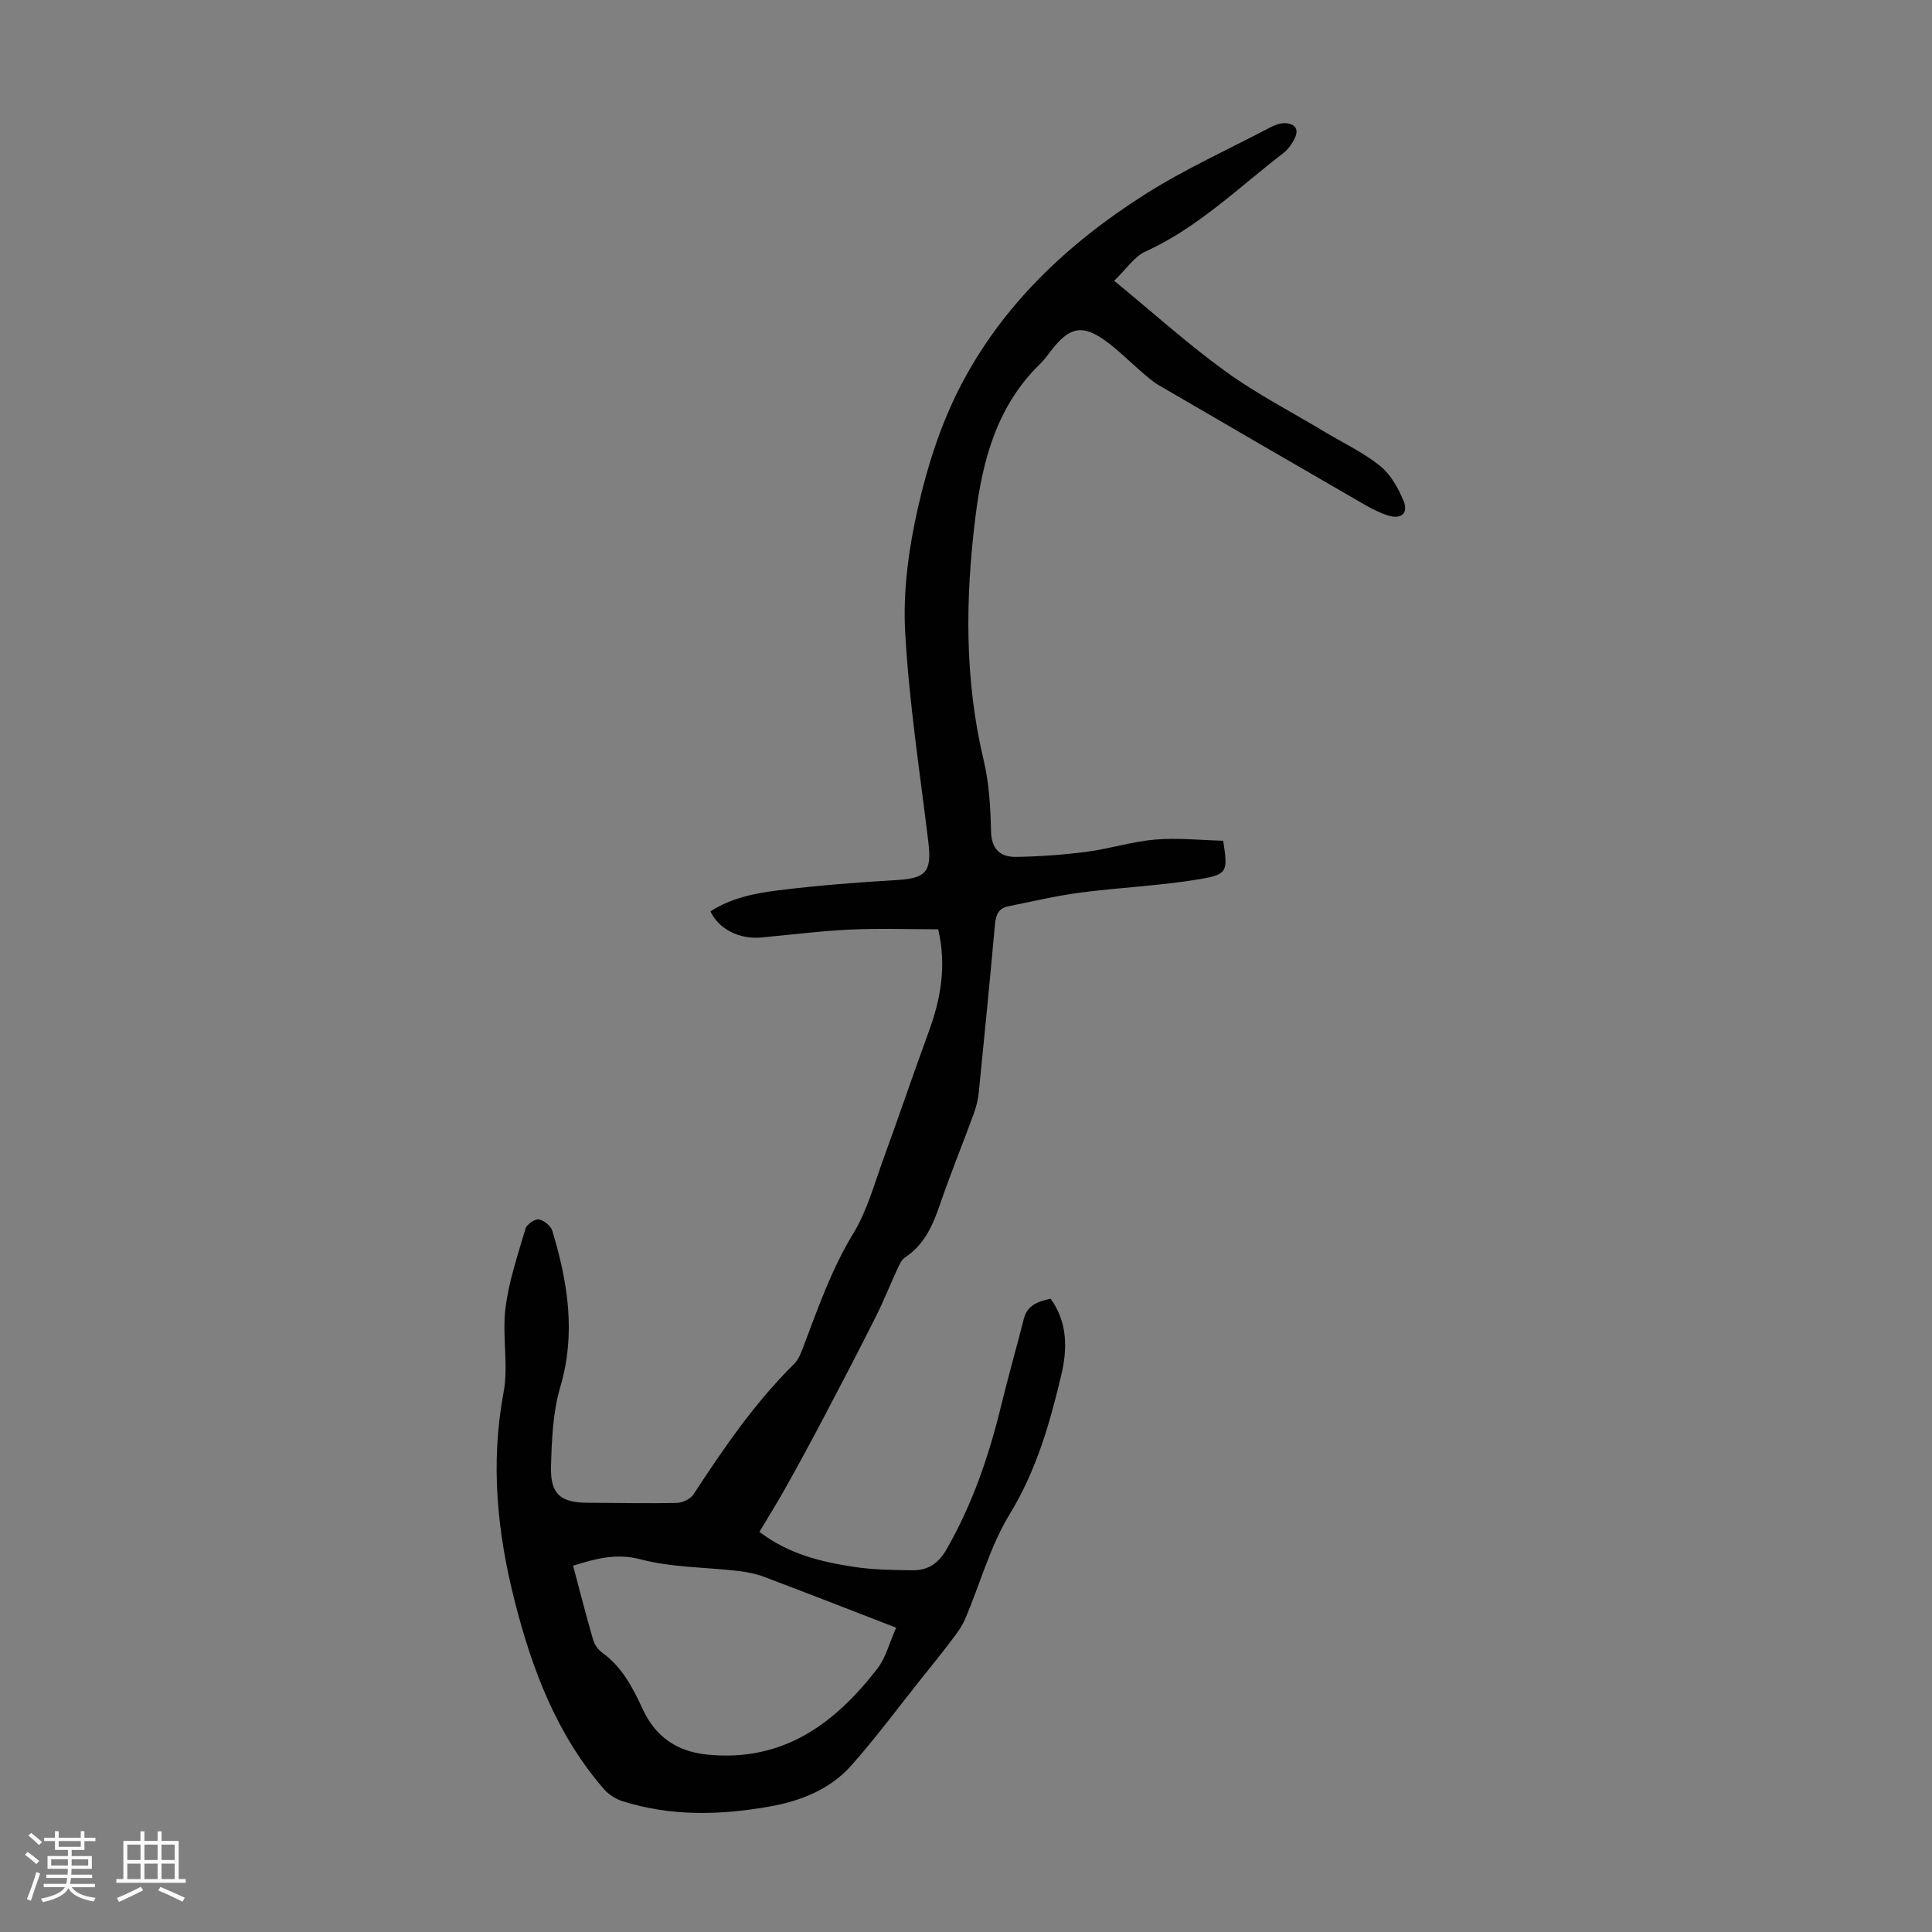 <svg enable-background="new 0 0 400 400" viewBox="0 0 400 400" xmlns="http://www.w3.org/2000/svg"><rect x="0" y="0" width="400" height="400" fill="#808080" stroke="none"/><path d="m5.17 384 .55-.58c.85.61 1.65 1.24 2.4 1.87l-.59.64c-.83-.73-1.62-1.38-2.36-1.93m1.22 9.53-.82-.34c.71-1.76 1.37-3.64 1.98-5.63.24.13.5.25.76.36-.6 1.67-1.24 3.54-1.92 5.61m-.5-13.5.57-.54c.56.44 1.31 1.06 2.26 1.87l-.64.64c-.68-.66-1.41-1.32-2.19-1.97m3.25.46h2.24v-1.36h.77v1.36h4.57v-1.36h.76v1.36h2.28v.69h-2.28v1.84h-2.64v1.26h4.18v2.64h-4.21c0 .45-.02.86-.05 1.21h4.32v.69h-4.38c-.04.34-.1.75-.19 1.22h5.15v.69h-4.82c.87 1.19 2.51 1.92 4.93 2.19-.17.31-.3.57-.37.76-2.77-.49-4.52-1.41-5.26-2.76-.56 1.26-2.3 2.23-5.24 2.9-.12-.24-.26-.48-.43-.72 2.73-.55 4.38-1.34 4.96-2.38h-4.38v-.69h4.65c.1-.38.17-.79.21-1.22h-4.32v-.69h4.4c.03-.34.05-.75.05-1.21h-4.2v-2.64h4.23v-1.26h-2.69v-1.84h-2.24zm1.46 4.46v1.29h3.45c.01-.4.02-.57.01-.53v-.32-.45h-3.46zm1.55-2.59h4.57v-1.19h-4.57zm6.11 2.59h-3.42v.77c-.01.19-.01.37-.02.53h3.44z" fill="#fafafc"/><path d="m32.63 379.16h.82v1.98h3.54v7.89h1.46v.78h-14.37v-.78h1.46v-7.89h3.54v-1.98h.82v1.98h2.73zm-3.49 11.48.5.73c-1.61.82-3.28 1.63-5 2.41-.13-.27-.28-.55-.44-.82 1.75-.72 3.4-1.49 4.94-2.32m-2.78-5.55h2.73v-3.18h-2.73zm0 3.95h2.73v-3.2h-2.73zm3.54-3.95h2.73v-3.18h-2.73zm0 3.95h2.73v-3.2h-2.73zm7.89 4.68c-1.84-.92-3.51-1.7-5.02-2.32l.45-.73c1.89.8 3.57 1.55 5.04 2.23zm-1.62-11.81h-2.73v3.18h2.73zm-2.73 7.13h2.73v-3.2h-2.73z" fill="#fafafc"/><path d="m194.24 192.4c-6.1 0-12.21-.22-18.31.06-6.14.29-12.25 1.08-18.37 1.64-4.45.41-8.78-1.74-10.47-5.41 4.29-2.79 9.25-3.76 14.15-4.37 8.08-1 16.22-1.63 24.35-2.11 6.11-.35 7.35-1.7 6.62-7.8-1.75-14.55-4.02-29.07-4.81-43.68-.46-8.47.76-17.25 2.64-25.57 1.94-8.57 4.71-17.22 8.71-25.01 8.68-16.9 22.25-29.68 38.12-39.79 8.35-5.32 17.46-9.43 26.26-14.05.86-.45 1.9-.83 2.85-.81 1.92.04 3.06 1.06 2.11 3.06-.55 1.17-1.37 2.35-2.38 3.13-9.29 7.14-17.7 15.46-28.6 20.41-2.25 1.02-3.83 3.52-6.43 6.03 8.06 6.62 15.27 13.13 23.09 18.79 6.49 4.7 13.71 8.4 20.6 12.55 3.83 2.3 7.95 4.24 11.39 7.02 2.18 1.76 3.76 4.6 4.85 7.27 1.02 2.51-.53 3.8-3.19 2.98-1.69-.53-3.32-1.35-4.86-2.24-14.23-8.22-28.45-16.47-42.65-24.75-1.24-.72-2.34-1.71-3.43-2.64-2.46-2.11-4.75-4.45-7.35-6.37-4.86-3.58-7.52-3.14-11.2 1.45-.84 1.05-1.6 2.18-2.55 3.11-8.96 8.69-11.96 19.91-13.43 31.74-2.1 16.87-2.28 33.65 1.71 50.36 1.13 4.75 1.41 9.76 1.52 14.67.08 3.81 1.97 5.4 5.24 5.34 4.87-.08 9.76-.43 14.59-1.06 4.76-.62 9.41-2.13 14.17-2.53 4.7-.39 9.48.13 14.07.25.97 6.33.98 6.97-4.88 7.95-8.12 1.37-16.4 1.7-24.58 2.77-5.07.66-10.07 1.85-15.08 2.86-1.93.39-2.53 1.74-2.71 3.66-1.04 11.59-2.18 23.17-3.34 34.74-.15 1.53-.52 3.09-1.05 4.53-2.27 6.19-4.77 12.3-6.91 18.53-1.51 4.41-3.22 8.53-7.33 11.23-.74.49-1.19 1.55-1.59 2.42-1.53 3.31-2.87 6.71-4.51 9.96-3.5 6.97-7.11 13.89-10.74 20.79-2.59 4.93-5.25 9.82-7.97 14.68-1.67 2.99-3.51 5.9-5.33 8.96 6.09 4.65 12.83 6.23 19.67 7.27 3.95.6 8.01.63 12.02.69 3.12.05 5.34-1.38 7-4.25 5.35-9.3 8.78-19.28 11.31-29.65 1.48-6.08 3.2-12.09 4.74-18.15.74-2.91 2.98-3.6 5.55-4.18 3.57 4.96 3.47 10.49 2.2 15.84-2.37 9.97-5.15 19.72-10.65 28.73-4.08 6.68-6.17 14.55-9.29 21.83-.73 1.7-1.94 3.21-3.06 4.7-1.94 2.58-3.99 5.08-6 7.6-4.81 6.02-9.39 12.24-14.51 17.99-4.38 4.92-10.46 7.31-16.81 8.44-10.21 1.82-20.47 2.09-30.53-1.1-1.4-.44-2.84-1.36-3.8-2.46-9.8-11.26-14.91-24.81-18.52-39-3.62-14.22-5.03-28.51-2.29-43.18 1.05-5.63-.33-11.68.39-17.41.69-5.58 2.55-11.04 4.15-16.47.26-.89 1.91-2.05 2.74-1.92 1.06.16 2.5 1.33 2.81 2.35 3.2 10.6 4.93 21.2 1.66 32.3-1.55 5.25-1.78 10.99-1.93 16.52-.16 5.73 2 7.47 7.59 7.49 6.16.02 12.31.17 18.46.03 1.18-.03 2.81-.79 3.43-1.74 6.25-9.56 12.69-18.96 20.86-27.04.9-.89 1.41-2.25 1.88-3.48 3.04-8.03 5.84-16.1 10.38-23.55 2.86-4.69 4.34-10.25 6.25-15.49 3.18-8.71 6.14-17.49 9.33-26.19 2.53-6.85 3.75-13.76 1.98-21.27zm-75.59 131.76c1.39 5.21 2.68 10.28 4.14 15.31.29 1 1.02 2.06 1.85 2.67 4.17 3 6.35 7.23 8.45 11.77 2.57 5.55 6.94 8.76 13.51 9.38 15.59 1.48 26.21-6.41 35.03-17.79 1.76-2.27 2.49-5.33 3.91-8.5-9.45-3.66-18.39-7.16-27.37-10.54-1.75-.66-3.65-1.01-5.51-1.23-6.66-.77-13.54-.68-19.96-2.37-5.13-1.35-9.35-.16-14.05 1.3z" fill="#010101"/></svg>